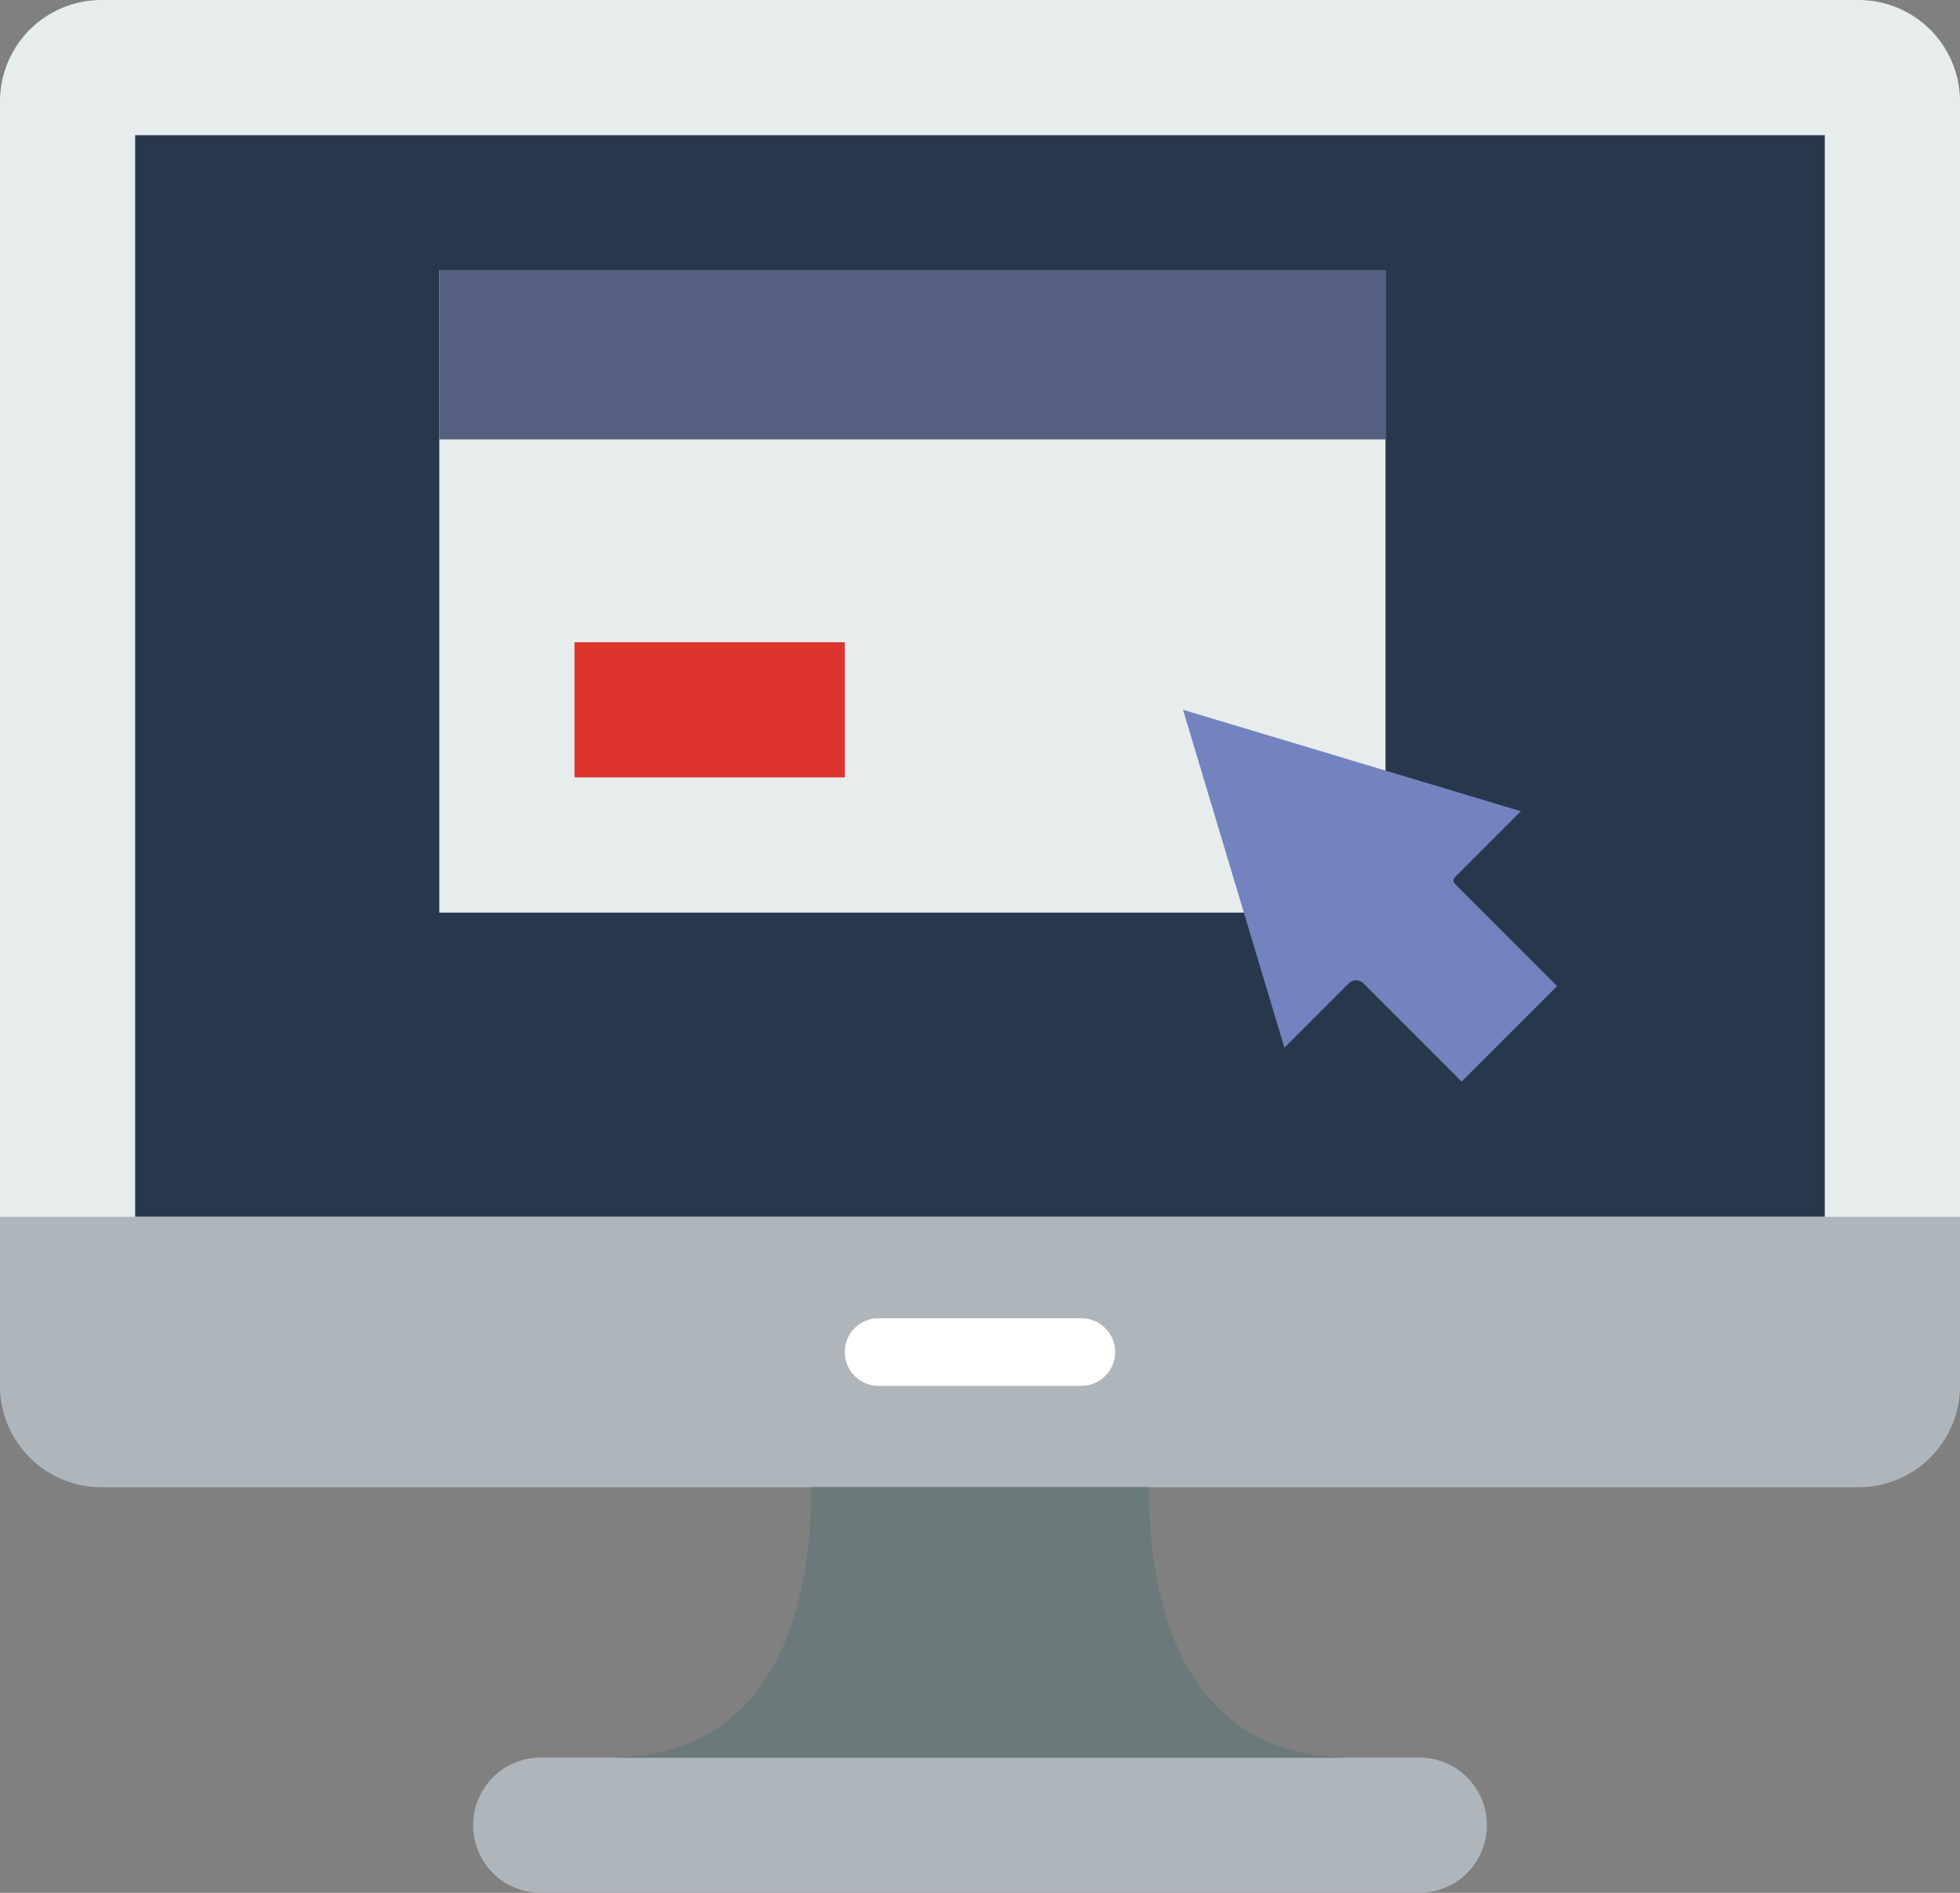 <svg id="website" xmlns="http://www.w3.org/2000/svg" width="65.559" height="63.298" viewBox="0 0 65.559 63.298">
  <rect x="0" y="0" width="65.559" height="63.298" fill="#808080" stroke="none"/>
  <path id="Path_749" data-name="Path 749" d="M56.516,8.827H3.392A3.393,3.393,0,0,0,0,12.219V51.78H65.559V12.219a3.393,3.393,0,0,0-3.392-3.392H56.516Z" transform="translate(0 -8.827)" fill="#e7eced"/>
  <rect id="Rectangle_336" data-name="Rectangle 336" width="56.516" height="36.171" transform="translate(4.521 4.521)" fill="#28384c"/>
  <path id="Path_750" data-name="Path 750" d="M114.759,79.448v21.476h26.91l4.739-4.75V79.448Z" transform="translate(-100.065 -70.405)" fill="#e7eced"/>
  <path id="Path_751" data-name="Path 751" d="M62.167,335.664H3.392A3.393,3.393,0,0,1,0,332.272v-5.651H65.559v5.651A3.393,3.393,0,0,1,62.167,335.664Z" transform="translate(0 -285.929)" fill="#afb6bb"/>
  <path id="Path_752" data-name="Path 752" d="M228.6,355.364h-6.782a1.13,1.13,0,1,1,0-2.261H228.6a1.13,1.13,0,0,1,0,2.261Z" transform="translate(-192.431 -309.02)" fill="#fff"/>
  <path id="Path_753" data-name="Path 753" d="M155.235,472.383H125.847a2.26,2.26,0,0,1-2.261-2.261h0a2.26,2.26,0,0,1,2.261-2.261h29.388a2.26,2.26,0,0,1,2.261,2.261h0A2.26,2.26,0,0,1,155.235,472.383Z" transform="translate(-107.761 -409.085)" fill="#afb6bb"/>
  <path id="Path_754" data-name="Path 754" d="M176.981,397.241h-11.3c0,5-1.784,9.043-6.782,9.043h24.867C178.765,406.284,176.981,402.239,176.981,397.241Z" transform="translate(-138.55 -347.507)" fill="#6c797a"/>
  <path id="Path_755" data-name="Path 755" d="M321.533,203.443l-3.422-3.421a.15.15,0,0,1,0-.213l2.211-2.212-11.3-3.391,3.391,11.3,2.154-2.154a.346.346,0,0,1,.488,0l3.284,3.285Z" transform="translate(-269.451 -170.469)" fill="#7383bf"/>
  <rect id="Rectangle_337" data-name="Rectangle 337" width="31.649" height="5.652" transform="translate(14.694 9.043)" fill="#556080"/>
  <rect id="Rectangle_338" data-name="Rectangle 338" width="9.043" height="4.521" transform="translate(19.216 21.476)" fill="#dd352e"/>
</svg>
